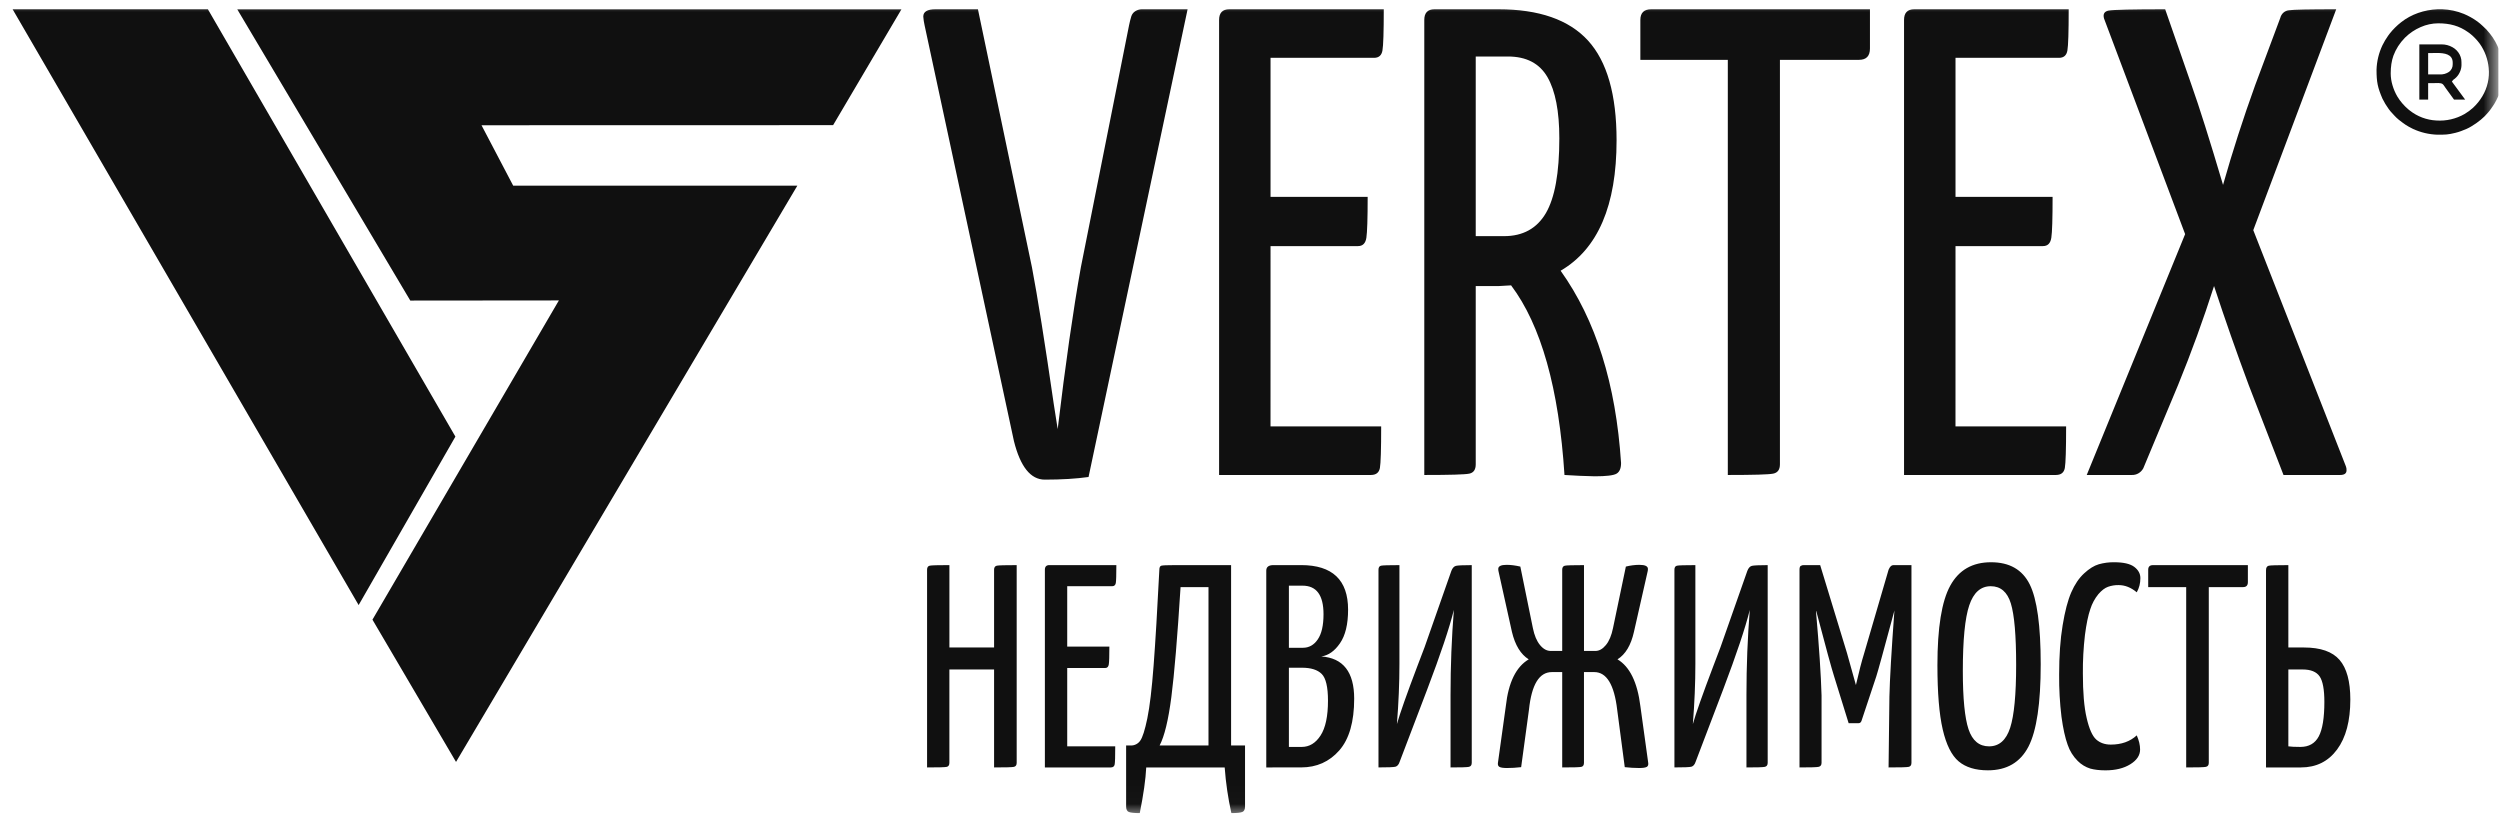 <?xml version="1.0" encoding="UTF-8"?> <svg xmlns="http://www.w3.org/2000/svg" viewBox="0 0 104.194 34" fill="none"><g clip-path="url(#clip0_160_281)"><mask id="mask0_160_281" style="mask-type:luminance" maskUnits="userSpaceOnUse" x="0" y="0" width="417" height="136"><path d="M104.137 0H0V33.982H104.137V0Z" fill="white"></path></mask><g mask="url(#mask0_160_281)"><path fill-rule="evenodd" clip-rule="evenodd" d="M37.57 0.388H9.888L17.1 12.527L23.293 12.521L15.523 25.826L19.006 31.755L33.231 7.739H21.389L20.068 5.22L34.722 5.216L37.57 0.388Z" fill="#101010"></path><path fill-rule="evenodd" clip-rule="evenodd" d="M8.664 0.386L0.526 0.387L14.947 25.218L18.98 18.197L8.664 0.386Z" fill="#101010"></path><path d="M49.496 0.386L45.368 19.88C44.849 19.953 44.242 19.99 43.545 19.99C42.955 19.99 42.526 19.454 42.258 18.382L38.534 1.051C38.507 0.932 38.489 0.812 38.48 0.691C38.48 0.488 38.649 0.386 38.989 0.386H40.758L43.01 11.144C43.242 12.364 43.546 14.269 43.921 16.857C43.993 17.337 44.046 17.679 44.082 17.883C44.404 15.184 44.726 12.938 45.047 11.144L47.057 1.051C47.082 0.925 47.114 0.8 47.151 0.677C47.18 0.591 47.237 0.517 47.312 0.469C47.404 0.41 47.511 0.381 47.619 0.386H49.496ZM52.952 17.772H57.564C57.564 18.733 57.546 19.311 57.511 19.505C57.474 19.699 57.349 19.796 57.134 19.796H50.809V0.83C50.809 0.534 50.952 0.386 51.238 0.386H57.672C57.672 1.329 57.654 1.901 57.617 2.105C57.582 2.308 57.465 2.41 57.269 2.41H52.953V8.205H57.001C57.001 9.111 56.982 9.68 56.947 9.911C56.911 10.142 56.795 10.257 56.599 10.257H52.953L52.952 17.772ZM59.789 0.386H62.444C64.14 0.386 65.387 0.82 66.183 1.689C66.977 2.558 67.375 3.944 67.375 5.848C67.375 8.566 66.597 10.377 65.043 11.283C66.509 13.335 67.348 16.006 67.562 19.297C67.562 19.518 67.5 19.667 67.375 19.74C67.25 19.815 66.946 19.851 66.464 19.851C66.043 19.842 65.623 19.824 65.204 19.796C64.972 16.191 64.23 13.557 62.979 11.893L62.47 11.922H61.505V19.353C61.505 19.574 61.415 19.703 61.237 19.74C61.058 19.778 60.433 19.796 59.361 19.796V0.83C59.361 0.534 59.504 0.386 59.789 0.386ZM61.505 9.842H62.685C63.471 9.842 64.052 9.522 64.427 8.885C64.802 8.246 64.989 7.208 64.989 5.765C64.989 4.638 64.824 3.787 64.494 3.214C64.163 2.641 63.614 2.355 62.845 2.355H61.505V9.842ZM68.822 0.386H77.935V2.022C77.935 2.336 77.783 2.494 77.48 2.494H74.183V19.353C74.183 19.574 74.089 19.703 73.901 19.74C73.714 19.778 73.084 19.796 72.011 19.796V2.494H68.366V0.83C68.366 0.534 68.518 0.386 68.822 0.386ZM81.5 17.772H86.111C86.111 18.733 86.092 19.311 86.057 19.505C86.021 19.699 85.896 19.796 85.682 19.796H79.356V0.83C79.356 0.534 79.499 0.386 79.784 0.386H86.218C86.218 1.329 86.2 1.901 86.164 2.105C86.129 2.308 86.012 2.41 85.816 2.41H81.501V8.205H85.547C85.547 9.111 85.53 9.68 85.494 9.911C85.458 10.142 85.343 10.257 85.145 10.257H81.501L81.5 17.772ZM93.911 9.592L97.771 19.435C97.792 19.488 97.801 19.545 97.798 19.602C97.798 19.732 97.708 19.796 97.529 19.796H95.171L93.723 16.053C93.214 14.686 92.731 13.308 92.276 11.921C91.829 13.319 91.328 14.697 90.774 16.053L89.327 19.518C89.279 19.606 89.209 19.679 89.123 19.728C89.039 19.777 88.942 19.8 88.844 19.796H86.97L91.071 9.758L87.692 0.774C87.639 0.589 87.701 0.478 87.879 0.441C88.094 0.405 88.88 0.386 90.239 0.386L91.338 3.547C91.66 4.452 92.097 5.839 92.651 7.706C93.049 6.304 93.496 4.916 93.991 3.547L95.037 0.746C95.058 0.661 95.104 0.584 95.168 0.527C95.233 0.47 95.314 0.435 95.398 0.428C95.586 0.399 96.243 0.386 97.368 0.386L93.911 9.592Z" fill="#101010"></path><path fill-rule="evenodd" clip-rule="evenodd" d="M99.639 3.063C99.639 2.78 99.674 2.541 99.752 2.32C99.855 2.044 100.016 1.792 100.224 1.581L100.238 1.566C100.425 1.382 100.645 1.233 100.887 1.129C101.118 1.027 101.368 0.973 101.621 0.972C101.862 0.972 102.08 0.998 102.284 1.057C102.489 1.116 102.68 1.21 102.862 1.34L102.931 1.389C103.001 1.441 103.079 1.513 103.153 1.589C103.226 1.663 103.293 1.743 103.354 1.827C103.563 2.122 103.69 2.474 103.723 2.832C103.765 3.244 103.672 3.659 103.457 4.015C103.352 4.191 103.222 4.351 103.071 4.491C102.964 4.589 102.846 4.676 102.72 4.75C102.364 4.955 101.953 5.05 101.541 5.022C101.138 5.002 100.751 4.857 100.435 4.607L100.372 4.557C100.333 4.526 100.296 4.492 100.262 4.456L100.238 4.433C100.157 4.352 100.082 4.265 100.015 4.173L99.918 4.027C99.83 3.878 99.761 3.718 99.713 3.552C99.665 3.393 99.64 3.229 99.639 3.063ZM101.684 3.102H101.199V2.213C101.319 2.213 101.439 2.211 101.56 2.208C101.88 2.208 102.223 2.256 102.223 2.61V2.673C102.225 2.735 102.213 2.796 102.187 2.852C102.161 2.908 102.121 2.956 102.072 2.994C101.958 3.071 101.822 3.109 101.684 3.102ZM100.832 4.15H101.199V3.466L101.518 3.463C101.59 3.456 101.664 3.46 101.736 3.473C101.808 3.492 101.833 3.528 101.884 3.604L101.921 3.659L102.278 4.151H102.742C102.672 4.054 102.601 3.957 102.529 3.862L102.189 3.4L102.224 3.353C102.242 3.329 102.264 3.309 102.29 3.294L102.31 3.279C102.395 3.21 102.464 3.124 102.511 3.025C102.56 2.929 102.587 2.823 102.589 2.716C102.589 2.624 102.589 2.55 102.581 2.484C102.57 2.412 102.547 2.342 102.514 2.277C102.447 2.147 102.343 2.04 102.215 1.969C102.076 1.89 101.919 1.849 101.759 1.85H100.832V4.15ZM101.786 0.386H101.599C101.319 0.396 101.042 0.448 100.781 0.54C100.524 0.631 100.285 0.76 100.077 0.924C99.899 1.062 99.739 1.221 99.6 1.396C99.581 1.419 99.563 1.443 99.547 1.468L99.532 1.488C99.442 1.614 99.362 1.748 99.294 1.888C99.143 2.207 99.059 2.553 99.048 2.905C99.048 3.163 99.06 3.349 99.096 3.525C99.132 3.703 99.194 3.877 99.293 4.108C99.368 4.261 99.456 4.408 99.557 4.546L99.629 4.639L99.787 4.812C99.845 4.873 99.907 4.937 99.978 4.993L99.985 4.998C100.201 5.165 100.295 5.239 100.563 5.37C100.884 5.52 101.234 5.603 101.589 5.614H101.603C101.753 5.614 101.864 5.613 101.968 5.604C102.074 5.594 102.182 5.574 102.329 5.538C102.42 5.516 102.498 5.491 102.573 5.463C102.647 5.436 102.721 5.404 102.802 5.371C102.837 5.356 102.872 5.339 102.905 5.321L103.008 5.262C103.145 5.181 103.276 5.089 103.398 4.987C103.512 4.892 103.618 4.789 103.695 4.692L103.769 4.603C103.814 4.542 103.858 4.48 103.9 4.417L103.963 4.319C104.185 3.95 104.308 3.531 104.321 3.101V2.914C104.311 2.638 104.259 2.365 104.165 2.104C104.076 1.852 103.945 1.616 103.777 1.406C103.73 1.346 103.68 1.287 103.628 1.23C103.576 1.177 103.523 1.127 103.468 1.078C103.4 1.014 103.329 0.953 103.254 0.897C103.078 0.77 102.888 0.663 102.688 0.579C102.401 0.462 102.096 0.397 101.786 0.386Z" fill="#101010"></path><path d="M42.373 23.553V31.793C42.373 31.888 42.334 31.945 42.256 31.961C42.179 31.978 41.904 31.985 41.431 31.985V27.901H39.568V31.793C39.568 31.888 39.531 31.945 39.458 31.961C39.385 31.978 39.111 31.985 38.638 31.985V23.745C38.638 23.649 38.675 23.592 38.749 23.576C38.822 23.56 39.095 23.552 39.569 23.552V26.985H41.431V23.744C41.431 23.648 41.47 23.593 41.546 23.576C41.624 23.56 41.9 23.553 42.373 23.553ZM44.479 31.106H46.48C46.48 31.523 46.473 31.774 46.457 31.859C46.441 31.943 46.387 31.985 46.294 31.985H43.548V23.745C43.548 23.617 43.61 23.552 43.734 23.552H46.527C46.527 23.962 46.519 24.211 46.504 24.299C46.488 24.387 46.438 24.432 46.352 24.432H44.479V26.949H46.236C46.236 27.342 46.228 27.59 46.212 27.69C46.197 27.79 46.147 27.841 46.062 27.841H44.479V31.106ZM51.89 31.07V33.611C51.89 33.732 51.853 33.808 51.78 33.84C51.706 33.872 51.553 33.888 51.32 33.888C51.182 33.262 51.088 32.626 51.042 31.985H47.772C47.749 32.474 47.659 33.109 47.503 33.888C47.272 33.888 47.118 33.872 47.045 33.84C46.971 33.808 46.934 33.732 46.934 33.611V31.07H47.132C47.207 31.072 47.282 31.055 47.35 31.02C47.418 30.986 47.477 30.935 47.521 30.871C47.618 30.738 47.717 30.427 47.818 29.938C47.919 29.448 48.006 28.713 48.08 27.732C48.154 26.754 48.234 25.425 48.319 23.746C48.319 23.65 48.347 23.593 48.401 23.577C48.454 23.561 48.641 23.553 48.958 23.553H51.309V31.07H51.89ZM50.367 24.469H49.203C49.071 26.565 48.943 28.093 48.819 29.052C48.695 30.011 48.532 30.684 48.33 31.07H50.367V24.469ZM52.775 31.985V23.783C52.775 23.629 52.875 23.552 53.077 23.552H54.229C55.532 23.552 56.185 24.172 56.185 25.408C56.185 26.018 56.072 26.486 55.846 26.811C55.622 27.137 55.362 27.319 55.068 27.359C55.983 27.424 56.439 28.011 56.439 29.119C56.439 30.082 56.233 30.8 55.819 31.275C55.402 31.749 54.873 31.984 54.229 31.984L52.775 31.985ZM53.718 26.998H54.3C54.556 26.998 54.763 26.882 54.921 26.649C55.081 26.416 55.161 26.067 55.161 25.601C55.161 24.805 54.87 24.409 54.288 24.409H53.718V26.998ZM53.718 31.13H54.253C54.571 31.13 54.833 30.971 55.038 30.654C55.244 30.337 55.347 29.853 55.347 29.203C55.347 28.632 55.26 28.261 55.085 28.088C54.911 27.915 54.637 27.829 54.265 27.829H53.718V31.13ZM59.488 28.721L58.336 31.745C58.298 31.864 58.238 31.935 58.156 31.956C58.075 31.975 57.841 31.984 57.452 31.984V23.746C57.452 23.65 57.488 23.593 57.557 23.577C57.628 23.561 57.883 23.553 58.325 23.553V27.673C58.325 28.469 58.29 29.303 58.22 30.178C58.345 29.737 58.628 28.934 59.07 27.769L59.373 26.974L60.489 23.794C60.535 23.674 60.6 23.603 60.681 23.583C60.763 23.564 60.982 23.553 61.339 23.553V31.793C61.339 31.888 61.298 31.945 61.217 31.961C61.135 31.978 60.881 31.985 60.455 31.985V28.961C60.455 27.756 60.501 26.576 60.594 25.419C60.409 26.167 60.04 27.267 59.488 28.721ZM67.226 26.179L67.762 23.614C67.945 23.567 68.132 23.543 68.321 23.541C68.562 23.541 68.681 23.597 68.681 23.71C68.682 23.746 68.678 23.783 68.669 23.818L68.099 26.335C67.975 26.89 67.747 27.271 67.413 27.48C67.925 27.785 68.243 28.436 68.367 29.431L68.692 31.78C68.708 31.868 68.689 31.929 68.635 31.961C68.579 31.993 68.475 32.009 68.32 32.009C68.118 32.008 67.916 31.996 67.716 31.973L67.4 29.576C67.277 28.532 66.958 28.011 66.447 28.011H66.016V31.793C66.016 31.888 65.979 31.945 65.906 31.961C65.832 31.978 65.566 31.985 65.109 31.985V28.011H64.679C64.15 28.011 63.833 28.532 63.724 29.576L63.398 31.973C63.189 31.998 62.99 32.009 62.805 32.009C62.65 32.009 62.546 31.993 62.491 31.961C62.436 31.929 62.417 31.868 62.432 31.78L62.759 29.431C62.867 28.444 63.185 27.793 63.713 27.48C63.38 27.271 63.146 26.89 63.014 26.335L62.456 23.818C62.447 23.783 62.443 23.746 62.444 23.71C62.444 23.597 62.56 23.541 62.793 23.541C62.964 23.541 63.154 23.565 63.364 23.614L63.887 26.179C63.949 26.484 64.048 26.719 64.184 26.884C64.32 27.049 64.469 27.13 64.631 27.13H65.109V23.746C65.109 23.65 65.146 23.593 65.22 23.577C65.293 23.561 65.559 23.553 66.017 23.553V27.13H66.493C66.649 27.13 66.794 27.049 66.93 26.884C67.066 26.719 67.164 26.484 67.226 26.179ZM71.823 28.72L70.671 31.745C70.632 31.864 70.572 31.935 70.49 31.956C70.409 31.975 70.175 31.984 69.786 31.984V23.746C69.786 23.65 69.821 23.593 69.891 23.577C69.961 23.561 70.217 23.553 70.659 23.553V27.673C70.659 28.469 70.624 29.303 70.554 30.178C70.678 29.737 70.962 28.934 71.404 27.769L71.706 26.974L72.824 23.794C72.87 23.674 72.934 23.603 73.015 23.583C73.097 23.564 73.316 23.553 73.673 23.553V31.793C73.673 31.888 73.632 31.945 73.55 31.961C73.468 31.978 73.216 31.985 72.788 31.985V28.961C72.788 27.756 72.835 26.576 72.927 25.419C72.742 26.167 72.373 27.266 71.823 28.72ZM77.687 27.251L78.711 23.746C78.765 23.618 78.831 23.553 78.908 23.553H79.665V31.793C79.665 31.888 79.626 31.945 79.548 31.961C79.471 31.978 79.192 31.985 78.711 31.985L78.746 29.034C78.761 28.327 78.831 27.13 78.955 25.444C78.513 27.091 78.26 28.007 78.199 28.191L77.582 30.046C77.559 30.11 77.516 30.142 77.454 30.142H77.047L76.442 28.191C76.34 27.877 76.093 26.97 75.697 25.468L75.686 25.48C75.818 26.974 75.894 28.143 75.918 28.986V31.793C75.918 31.888 75.875 31.945 75.79 31.961C75.704 31.978 75.441 31.985 74.999 31.985V23.745C74.999 23.665 75.014 23.613 75.046 23.588C75.087 23.561 75.136 23.549 75.185 23.552H75.86L76.977 27.215L77.35 28.551C77.481 27.981 77.594 27.548 77.687 27.251ZM80.747 27.721C80.747 26.163 80.925 25.058 81.282 24.409C81.639 23.758 82.205 23.433 82.981 23.433C83.749 23.433 84.286 23.739 84.593 24.354C84.899 24.968 85.052 26.08 85.052 27.685C85.052 29.314 84.882 30.459 84.541 31.118C84.199 31.776 83.636 32.105 82.853 32.105C82.334 32.105 81.926 31.98 81.632 31.732C81.337 31.483 81.116 31.04 80.968 30.402C80.82 29.763 80.747 28.869 80.747 27.721ZM81.806 27.963C81.806 29.11 81.886 29.921 82.044 30.395C82.203 30.869 82.489 31.106 82.899 31.106C83.318 31.106 83.611 30.849 83.778 30.335C83.945 29.821 84.028 28.945 84.028 27.708C84.028 26.48 83.954 25.627 83.807 25.149C83.66 24.671 83.38 24.432 82.97 24.432C82.551 24.432 82.252 24.697 82.074 25.228C81.895 25.758 81.806 26.67 81.806 27.963ZM88.112 23.433C88.5 23.433 88.779 23.497 88.95 23.625C89.12 23.754 89.206 23.91 89.206 24.095C89.206 24.312 89.155 24.509 89.055 24.686C88.814 24.484 88.563 24.385 88.298 24.385C88.148 24.382 87.999 24.407 87.856 24.457C87.725 24.504 87.59 24.607 87.455 24.763C87.304 24.948 87.19 25.161 87.118 25.39C87.028 25.651 86.955 26.009 86.896 26.462C86.834 26.995 86.804 27.533 86.809 28.07C86.809 28.857 86.861 29.475 86.967 29.925C87.071 30.376 87.203 30.673 87.361 30.817C87.521 30.961 87.725 31.033 87.973 31.033C88.415 31.033 88.776 30.905 89.055 30.648C89.147 30.857 89.194 31.053 89.194 31.239C89.194 31.479 89.058 31.684 88.787 31.852C88.516 32.021 88.17 32.106 87.752 32.106C87.503 32.106 87.292 32.081 87.118 32.033C86.921 31.972 86.741 31.862 86.594 31.714C86.405 31.526 86.262 31.296 86.175 31.04C86.071 30.754 85.985 30.367 85.918 29.877C85.847 29.294 85.815 28.706 85.82 28.119C85.82 27.332 85.868 26.645 85.966 26.058C86.062 25.473 86.183 25.014 86.326 24.686C86.47 24.356 86.648 24.093 86.861 23.897C87.074 23.7 87.278 23.574 87.473 23.517C87.681 23.459 87.896 23.43 88.112 23.433ZM89.73 23.553H93.686V24.264C93.686 24.4 93.619 24.469 93.488 24.469H92.057V31.793C92.057 31.888 92.016 31.945 91.935 31.961C91.853 31.978 91.58 31.985 91.115 31.985V24.469H89.532V23.746C89.532 23.618 89.598 23.553 89.73 23.553ZM95.373 26.986H96.024C96.715 26.986 97.209 27.158 97.508 27.504C97.806 27.849 97.956 28.4 97.956 29.154C97.956 30.046 97.772 30.741 97.403 31.239C97.035 31.737 96.533 31.985 95.896 31.985H94.442V23.769C94.442 23.658 94.481 23.594 94.558 23.577C94.636 23.561 94.908 23.553 95.373 23.553V26.986ZM95.373 27.902V31.106C95.481 31.122 95.648 31.13 95.873 31.13C96.23 31.13 96.486 30.983 96.641 30.69C96.796 30.397 96.874 29.917 96.874 29.251C96.874 28.737 96.808 28.383 96.677 28.191C96.544 27.998 96.308 27.902 95.967 27.902H95.373Z" fill="#101010"></path></g></g><defs><clipPath id="clip0_160_281"><rect width="26.034" height="8.495" fill="white" transform="scale(4)"></rect></clipPath></defs></svg> 